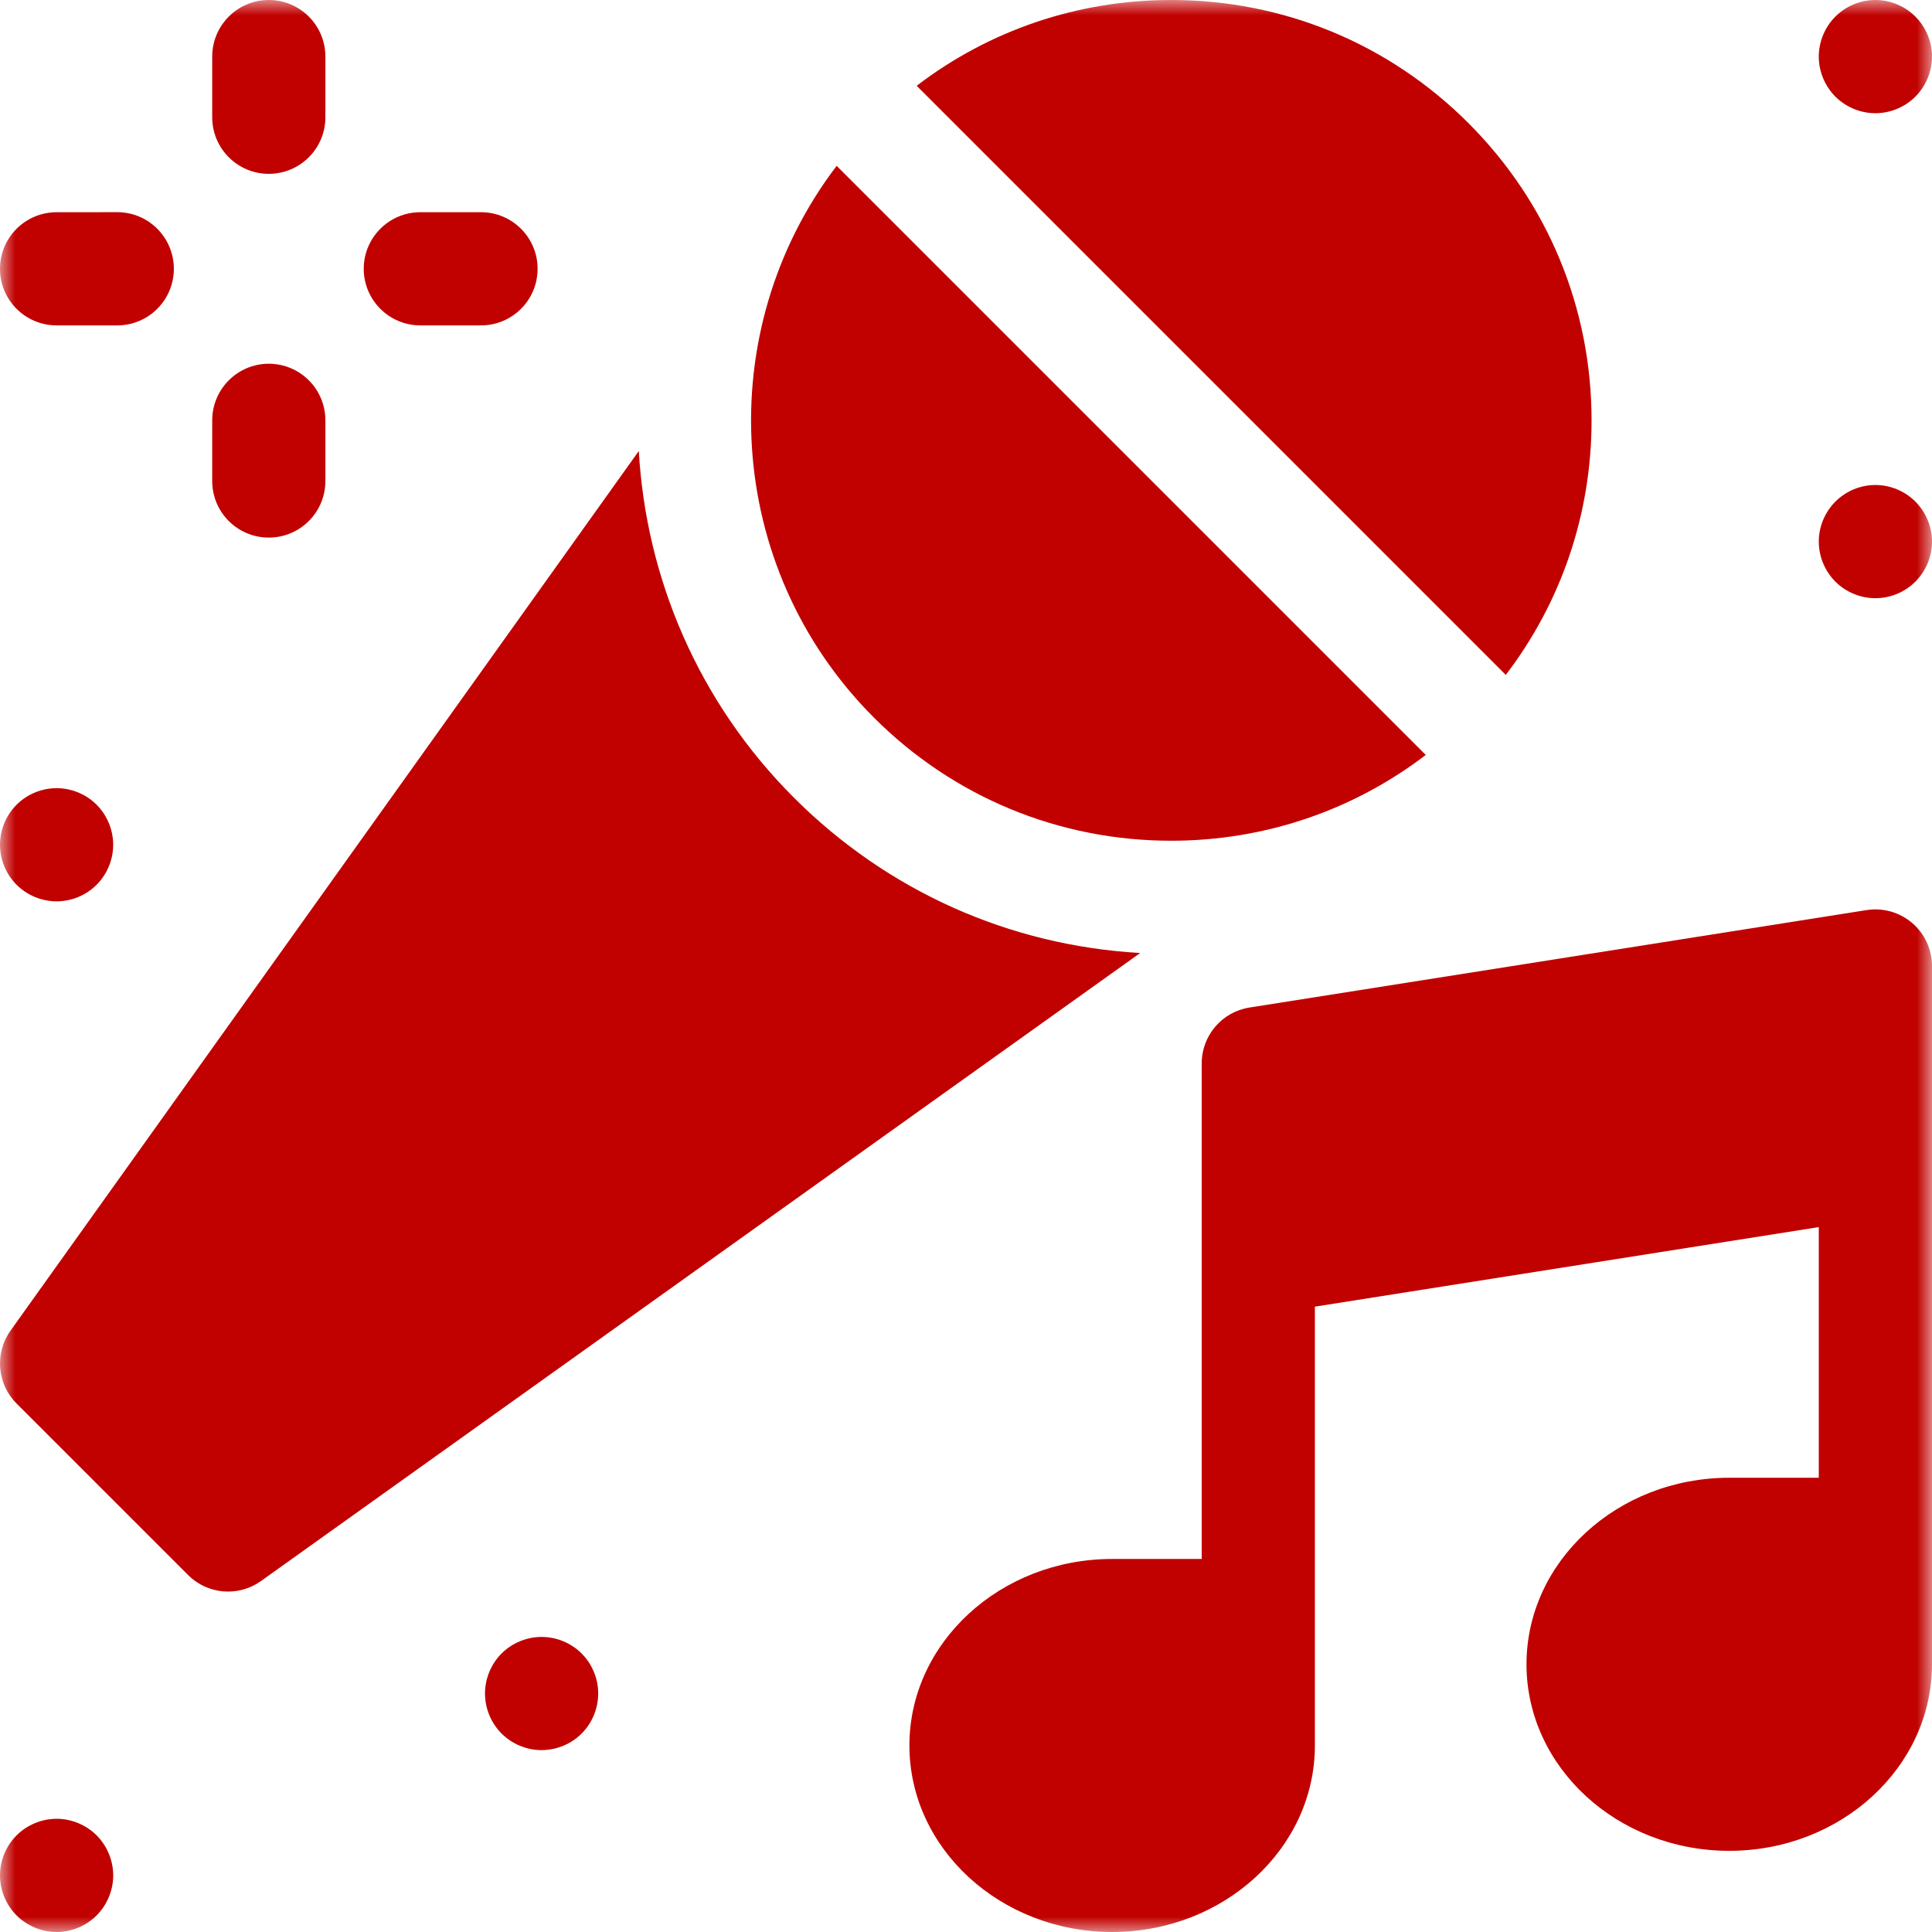 <?xml version="1.0" encoding="UTF-8"?> <svg xmlns="http://www.w3.org/2000/svg" width="62" height="62" viewBox="0 0 62 62" fill="none"><g clip-path="url(#clip0_8110_15)"><mask id="mask0_8110_15" style="mask-type:luminance" maskUnits="userSpaceOnUse" x="0" y="0" width="62" height="62"><path d="M62 0H0V62H62V0Z" fill="white"></path></mask><g mask="url(#mask0_8110_15)"><path d="M61.363 29.619C60.959 29.274 60.424 29.123 59.9 29.206L40.097 32.333C39.214 32.472 38.564 33.233 38.564 34.127V50.029H35.69C32.102 50.029 29.184 52.714 29.184 56.014C29.184 59.315 32.102 62 35.69 62C39.277 62 42.196 59.315 42.196 56.014V41.932L58.367 39.379V47.423H55.493C51.905 47.423 48.987 50.109 48.987 53.409C48.987 56.71 51.905 59.395 55.493 59.395C59.081 59.395 61.999 56.71 61.999 53.409V31C61.999 30.469 61.767 29.964 61.363 29.619Z" fill="#C10000"></path><path d="M1.816 10.442L3.763 10.442C4.766 10.442 5.579 9.628 5.579 8.625C5.578 7.622 4.765 6.809 3.762 6.809L1.816 6.81C0.813 6.81 -0 7.624 2.06275e-07 8.627C0 9.63 0.814 10.442 1.816 10.442Z" fill="#C10000"></path><path d="M13.49 10.442H15.435C16.438 10.442 17.252 9.629 17.252 8.626C17.252 7.623 16.438 6.81 15.435 6.81H13.49C12.487 6.81 11.673 7.623 11.673 8.626C11.673 9.629 12.487 10.442 13.49 10.442Z" fill="#C10000"></path><path d="M8.626 5.579C9.629 5.579 10.442 4.766 10.442 3.762V1.816C10.442 0.814 9.629 0 8.626 0C7.623 0 6.81 0.814 6.81 1.816V3.762C6.81 4.766 7.623 5.579 8.626 5.579Z" fill="#C10000"></path><path d="M8.626 17.252C9.628 17.252 10.442 16.439 10.442 15.436V13.49C10.443 12.487 9.63 11.674 8.626 11.673C7.624 11.673 6.81 12.486 6.81 13.49V15.435C6.809 16.439 7.622 17.252 8.626 17.252Z" fill="#C10000"></path><path d="M1.817 58.367C1.339 58.367 0.87 58.561 0.532 58.899C0.194 59.237 0 59.705 0 60.184C0 60.662 0.194 61.129 0.532 61.468C0.871 61.806 1.339 62 1.817 62C2.294 62 2.763 61.806 3.101 61.468C3.438 61.129 3.633 60.662 3.633 60.184C3.633 59.705 3.438 59.237 3.101 58.899C2.762 58.561 2.294 58.367 1.817 58.367Z" fill="#C10000"></path><path d="M0.532 25.825C0.194 26.162 0 26.631 0 27.109C0 27.586 0.194 28.055 0.532 28.393C0.87 28.732 1.339 28.925 1.817 28.925C2.294 28.925 2.762 28.732 3.101 28.393C3.438 28.055 3.632 27.586 3.632 27.109C3.632 26.631 3.438 26.162 3.101 25.825C2.762 25.486 2.294 25.293 1.817 25.293C1.339 25.293 0.87 25.486 0.532 25.825Z" fill="#C10000"></path><path d="M17.381 52.531C16.902 52.531 16.435 52.724 16.096 53.062C15.758 53.401 15.564 53.869 15.564 54.347C15.564 54.824 15.758 55.292 16.096 55.632C16.434 55.969 16.902 56.163 17.381 56.163C17.859 56.163 18.328 55.969 18.665 55.632C19.004 55.292 19.197 54.825 19.197 54.347C19.197 53.869 19.004 53.401 18.665 53.062C18.327 52.724 17.859 52.531 17.381 52.531Z" fill="#C10000"></path><path d="M60.182 3.633C60.662 3.633 61.129 3.439 61.467 3.101C61.805 2.762 62 2.295 62 1.816C62 1.338 61.805 0.871 61.467 0.533C61.129 0.194 60.662 0 60.182 0C59.705 0 59.237 0.194 58.899 0.533C58.561 0.869 58.367 1.338 58.367 1.816C58.367 2.295 58.561 2.763 58.899 3.101C59.237 3.439 59.705 3.633 60.182 3.633Z" fill="#C10000"></path><path d="M60.184 15.564C59.705 15.564 59.237 15.758 58.899 16.097C58.561 16.435 58.367 16.902 58.367 17.38C58.367 17.859 58.561 18.327 58.899 18.665C59.237 19.003 59.704 19.197 60.184 19.197C60.662 19.197 61.129 19.003 61.467 18.665C61.806 18.326 62 17.859 62 17.38C62 16.903 61.806 16.435 61.467 16.097C61.129 15.758 60.661 15.564 60.184 15.564Z" fill="#C10000"></path><path d="M37.585 26.98C40.575 26.98 43.416 26.012 45.754 24.227L26.849 5.322C22.824 10.606 23.223 18.205 28.046 23.03C30.594 25.577 33.981 26.98 37.585 26.98Z" fill="#C10000"></path><path d="M51.075 13.49C51.075 9.887 49.672 6.499 47.124 3.951C44.576 1.403 41.188 0 37.585 0C34.595 0 31.753 0.967 29.417 2.753L48.322 21.658C50.107 19.322 51.075 16.481 51.075 13.49Z" fill="#C10000"></path><path d="M25.477 25.598C22.39 22.51 20.731 18.525 20.5 14.473L0.339 42.7C-0.178 43.423 -0.096 44.413 0.532 45.04L6.035 50.543C6.386 50.894 6.852 51.075 7.32 51.075C7.688 51.075 8.057 50.964 8.375 50.737L36.59 30.583C32.391 30.344 28.476 28.596 25.477 25.598Z" fill="#C10000"></path></g></g><defs><clipPath id="clip0_8110_15"><rect width="62" height="62" fill="white"></rect></clipPath></defs></svg> 